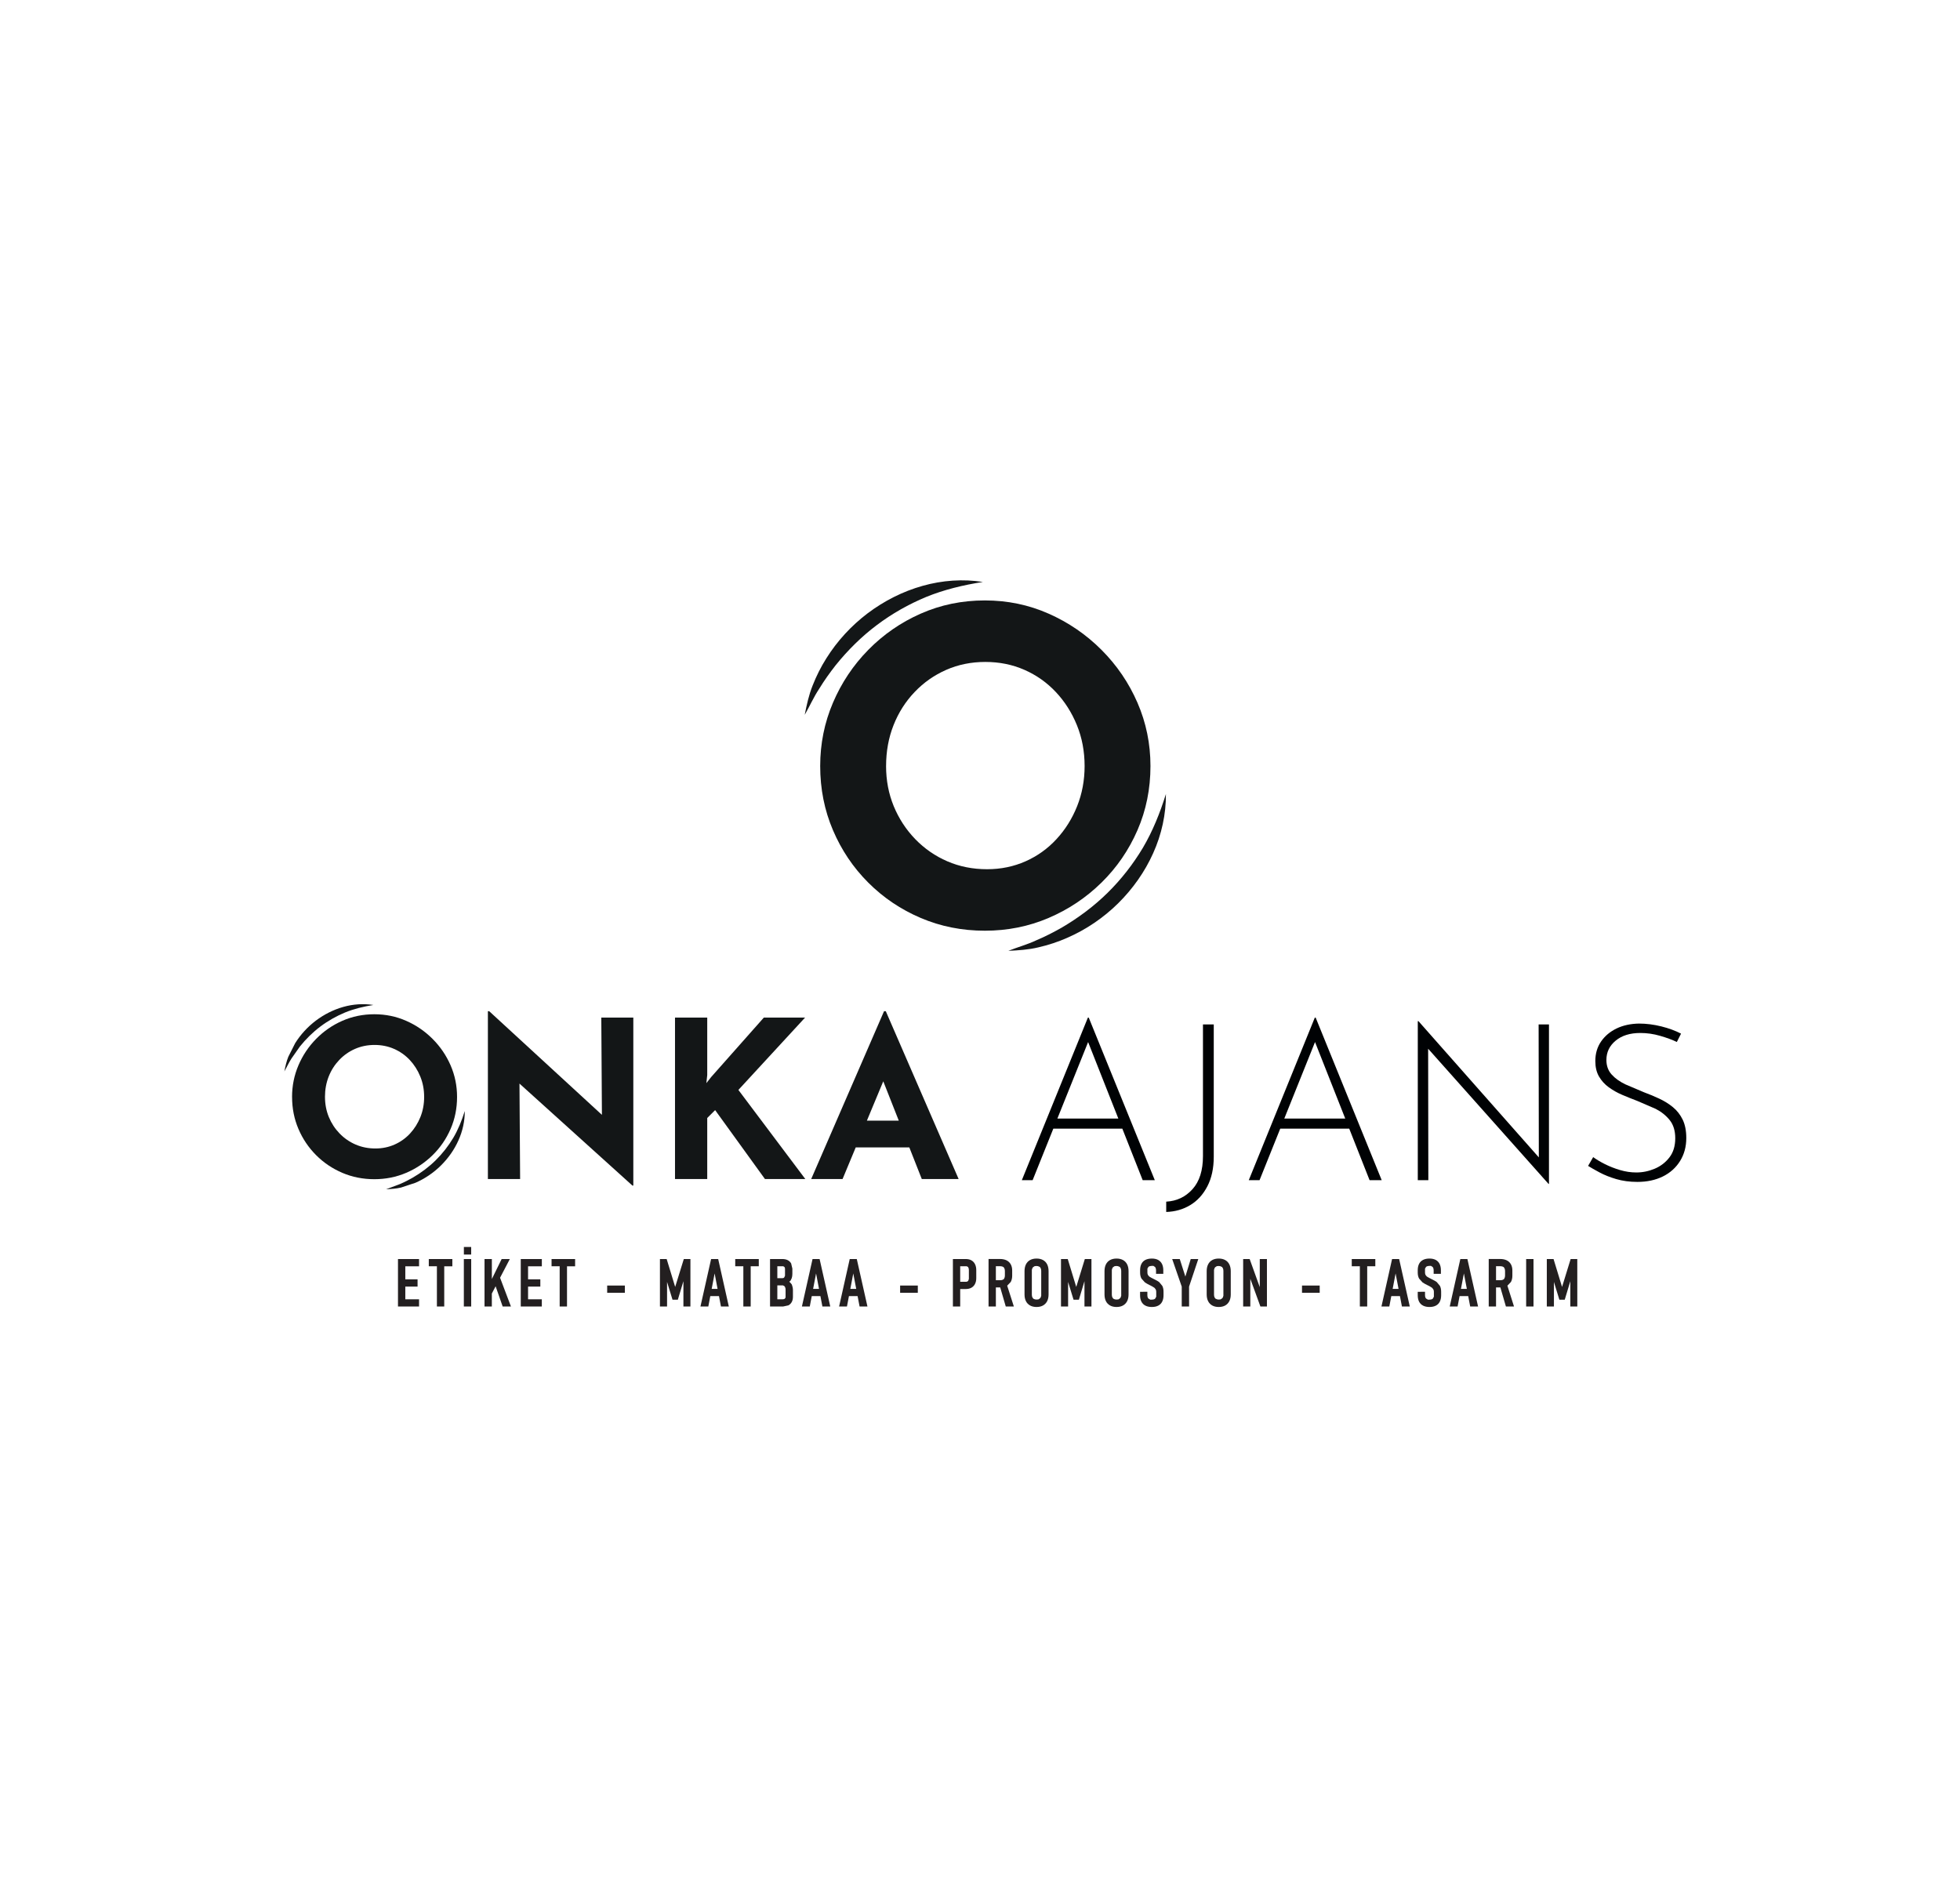 <svg xmlns="http://www.w3.org/2000/svg" xmlns:xlink="http://www.w3.org/1999/xlink" width="540" zoomAndPan="magnify" viewBox="0 0 404.88 390" height="520" preserveAspectRatio="xMidYMid meet" version="1.0"><defs><clipPath id="894b0466a9"><path d="M 60.238 209.535 L 94.438 209.535 L 94.438 243.734 L 60.238 243.734 Z M 60.238 209.535 " clip-rule="nonzero"/></clipPath><clipPath id="d7110a9853"><path d="M 67.094 226.672 C 67.094 228.152 67.359 229.539 67.887 230.824 C 68.418 232.109 69.16 233.242 70.109 234.223 C 71.059 235.203 72.16 235.965 73.414 236.508 C 74.668 237.051 76.035 237.324 77.516 237.324 C 78.938 237.324 80.258 237.051 81.48 236.508 C 82.703 235.965 83.77 235.203 84.676 234.223 C 85.582 233.242 86.293 232.109 86.809 230.824 C 87.324 229.539 87.582 228.156 87.582 226.672 C 87.582 225.164 87.316 223.754 86.785 222.457 C 86.258 221.16 85.531 220.016 84.609 219.035 C 83.688 218.055 82.609 217.293 81.367 216.746 C 80.129 216.199 78.785 215.93 77.336 215.93 C 75.883 215.93 74.539 216.203 73.301 216.746 C 72.059 217.289 70.973 218.051 70.039 219.035 C 69.102 220.02 68.371 221.16 67.859 222.457 C 67.348 223.754 67.09 225.164 67.09 226.672 M 60.289 226.672 C 60.289 224.379 60.727 222.203 61.605 220.145 C 62.484 218.086 63.699 216.27 65.258 214.684 C 66.816 213.098 68.617 211.848 70.672 210.945 C 72.73 210.039 74.938 209.586 77.293 209.586 C 79.621 209.586 81.812 210.039 83.867 210.945 C 85.926 211.848 87.742 213.098 89.328 214.684 C 90.914 216.27 92.152 218.09 93.047 220.145 C 93.938 222.195 94.383 224.375 94.383 226.672 C 94.383 229.031 93.938 231.238 93.047 233.289 C 92.152 235.344 90.918 237.152 89.328 238.707 C 87.738 240.262 85.922 241.48 83.867 242.359 C 81.816 243.234 79.621 243.672 77.293 243.672 C 74.938 243.672 72.73 243.234 70.676 242.359 C 68.625 241.48 66.816 240.266 65.262 238.707 C 63.707 237.148 62.488 235.348 61.609 233.289 C 60.73 231.234 60.293 229.031 60.293 226.672 " clip-rule="nonzero"/></clipPath><clipPath id="8178e45ecd"><path d="M 58.609 207.418 L 77.176 207.418 L 77.176 221.426 L 58.609 221.426 Z M 58.609 207.418 " clip-rule="nonzero"/></clipPath><clipPath id="ccdb3dbe4d"><path d="M 58.699 221.391 C 58.898 220.383 59.125 219.348 59.512 218.379 L 60.93 215.566 C 62.051 213.777 63.508 212.188 65.203 210.906 C 66.906 209.625 68.824 208.652 70.867 208.074 C 72.906 207.496 75.047 207.352 77.09 207.672 C 75.047 207.996 73.094 208.469 71.254 209.215 C 69.434 209.973 67.699 210.953 66.129 212.133 C 64.562 213.312 63.152 214.711 61.906 216.254 L 60.184 218.711 C 59.625 219.562 59.223 220.484 58.699 221.391 " clip-rule="nonzero"/></clipPath><clipPath id="194ceed0e5"><path d="M 79.617 229.566 L 96 229.566 L 96 245.852 L 79.617 245.852 Z M 79.617 229.566 " clip-rule="nonzero"/></clipPath><clipPath id="686152f2d1"><path d="M 95.977 229.574 C 95.996 231.645 95.531 233.742 94.66 235.668 C 93.793 237.609 92.551 239.359 91.035 240.855 C 89.523 242.348 87.734 243.559 85.801 244.406 L 82.812 245.395 C 81.797 245.637 80.742 245.703 79.719 245.754 L 82.582 244.676 C 83.512 244.281 84.402 243.824 85.262 243.332 C 86.977 242.328 88.566 241.141 89.965 239.762 C 91.363 238.387 92.586 236.816 93.605 235.121 C 94.613 233.414 95.367 231.547 95.98 229.574 " clip-rule="nonzero"/></clipPath><clipPath id="5b091789c4"><path d="M 82.176 260.172 L 86.531 260.172 L 86.531 261.668 L 82.176 261.668 Z M 82.176 261.668 L 83.691 261.668 L 83.691 264.359 L 82.176 264.359 Z M 82.176 264.359 L 86.223 264.359 L 86.223 265.859 L 82.176 265.859 Z M 82.176 265.859 L 83.691 265.859 L 83.691 268.492 L 82.176 268.492 Z M 82.176 268.492 L 86.531 268.492 L 86.531 269.984 L 82.176 269.984 Z M 82.176 268.492 " clip-rule="nonzero"/></clipPath><clipPath id="2206b1b172"><path d="M 95.793 257.68 L 97.301 257.68 L 97.301 259.238 L 95.793 259.238 Z M 95.793 257.68 " clip-rule="nonzero"/></clipPath><clipPath id="7992ba5380"><path d="M 95.785 260.172 L 97.305 260.172 L 97.305 269.984 L 95.785 269.984 Z M 95.785 260.172 " clip-rule="nonzero"/></clipPath><clipPath id="eab5a118cf"><path d="M 88.543 260.172 L 93.41 260.172 L 93.41 261.664 L 88.543 261.664 Z M 90.219 261.664 L 93.41 261.664 L 93.41 261.668 L 90.219 261.668 Z M 90.219 261.668 L 91.734 261.668 L 91.734 269.984 L 90.219 269.984 Z M 90.219 261.668 " clip-rule="nonzero"/></clipPath><clipPath id="12ca84ddf6"><path d="M 100.016 260.109 L 105.566 260.109 L 105.566 270 L 100.016 270 Z M 100.016 260.109 " clip-rule="nonzero"/></clipPath><clipPath id="b9f97a9123"><path d="M 105.52 269.984 L 103.809 269.984 L 102.352 265.797 L 101.57 267.301 L 101.57 269.98 L 100.059 269.98 L 100.059 260.172 L 101.574 260.172 L 101.574 264.297 L 103.598 260.172 L 105.285 260.172 L 103.27 264.035 Z M 105.52 269.984 " clip-rule="nonzero"/></clipPath><clipPath id="8b298799c7"><path d="M 107.547 260.172 L 111.902 260.172 L 111.902 261.668 L 107.547 261.668 Z M 107.547 261.668 L 109.055 261.668 L 109.055 264.359 L 107.547 264.359 Z M 107.547 264.359 L 111.59 264.359 L 111.59 265.859 L 107.547 265.859 Z M 107.547 265.859 L 109.055 265.859 L 109.055 268.492 L 107.547 268.492 Z M 107.547 268.492 L 111.898 268.492 L 111.898 269.984 L 107.547 269.984 Z M 107.547 268.492 " clip-rule="nonzero"/></clipPath><clipPath id="b69b73a186"><path d="M 113.91 260.172 L 118.777 260.172 L 118.777 261.664 L 113.91 261.664 Z M 115.586 261.664 L 118.777 261.664 L 118.777 261.668 L 115.586 261.668 Z M 115.586 261.668 L 117.102 261.668 L 117.102 269.984 L 115.586 269.984 Z M 115.586 261.668 " clip-rule="nonzero"/></clipPath><clipPath id="4a8bc8ab2e"><path d="M 100.754 208.957 L 130.805 208.957 L 130.805 244.996 L 100.754 244.996 Z M 100.754 208.957 " clip-rule="nonzero"/></clipPath><clipPath id="a5e1543b1e"><path d="M 124.188 210.273 L 124.316 230.375 L 101.023 208.957 L 100.754 208.957 L 100.754 243.633 L 107.414 243.633 L 107.281 223.914 L 130.621 244.992 L 130.805 244.992 L 130.805 210.273 Z M 124.188 210.273 " clip-rule="nonzero"/></clipPath><clipPath id="5b0c928843"><path d="M 125.402 265.645 L 129.059 265.645 L 129.059 267.148 L 125.402 267.148 Z M 125.402 265.645 " clip-rule="nonzero"/></clipPath><clipPath id="e3f4b6ce01"><path d="M 136.266 260.129 L 142.656 260.129 L 142.656 270 L 136.266 270 Z M 136.266 260.129 " clip-rule="nonzero"/></clipPath><clipPath id="caf0658a52"><path d="M 142.602 269.98 L 141.156 269.98 L 141.156 264.746 L 140.004 268.574 L 138.902 268.574 L 137.777 264.898 L 137.777 269.98 L 136.305 269.98 L 136.305 260.168 L 137.695 260.168 L 139.453 265.934 L 141.238 260.168 L 142.605 260.168 Z M 142.602 269.98 " clip-rule="nonzero"/></clipPath><clipPath id="c1821968d6"><path d="M 144.66 260.129 L 150.551 260.129 L 150.551 270 L 144.66 270 Z M 144.66 260.129 " clip-rule="nonzero"/></clipPath><clipPath id="13cafa4b32"><path d="M 146.996 266.34 L 148.215 266.34 L 147.605 263.145 Z M 150.539 269.98 L 148.914 269.98 L 148.504 267.832 L 146.711 267.832 L 146.301 269.98 L 144.676 269.98 L 146.879 260.168 L 148.34 260.168 Z M 150.539 269.98 " clip-rule="nonzero"/></clipPath><clipPath id="2c149c9dcf"><path d="M 151.863 260.168 L 156.73 260.168 L 156.73 261.664 L 151.863 261.664 Z M 153.539 261.664 L 155.059 261.664 L 155.059 269.98 L 153.539 269.98 Z M 153.539 261.664 " clip-rule="nonzero"/></clipPath><clipPath id="1de628a66e"><path d="M 159 260.129 L 163.832 260.129 L 163.832 270 L 159 270 Z M 159 260.129 " clip-rule="nonzero"/></clipPath><clipPath id="b5ebf045cb"><path d="M 160.562 264.129 L 161.602 264.129 C 161.777 264.129 161.906 264.074 161.992 263.957 L 162.148 263.621 L 162.148 262.203 C 162.148 262.023 162.105 261.891 162.016 261.801 L 161.789 261.664 L 160.562 261.664 Z M 160.562 268.488 L 161.664 268.488 C 161.867 268.488 162.02 268.441 162.121 268.344 L 162.266 268.121 L 162.266 266.508 C 162.266 266.309 162.238 266.141 162.172 266.004 L 162.035 265.777 L 161.73 265.617 L 160.562 265.617 Z M 161.75 269.984 L 159.055 269.984 L 159.055 260.168 L 161.586 260.168 C 162.012 260.168 162.383 260.242 162.688 260.395 C 163.004 260.547 163.25 260.781 163.418 261.082 L 163.668 262.141 L 163.668 263.258 C 163.668 263.582 163.621 263.871 163.535 264.125 L 163.309 264.605 C 163.102 264.812 163.066 264.844 163.027 264.875 L 163.141 264.953 L 163.195 265 L 163.539 265.406 C 163.738 265.949 163.785 266.262 163.785 266.605 L 163.785 267.965 C 163.785 268.379 163.707 268.742 163.547 269.043 C 163.383 269.352 163.145 269.59 162.836 269.746 L 161.754 269.98 " clip-rule="nonzero"/></clipPath><clipPath id="470764cd75"><path d="M 165.613 260.129 L 171.504 260.129 L 171.504 270 L 165.613 270 Z M 165.613 260.129 " clip-rule="nonzero"/></clipPath><clipPath id="0b610bddd3"><path d="M 167.957 266.34 L 169.176 266.34 L 168.566 263.145 Z M 171.5 269.98 L 169.875 269.98 L 169.465 267.832 L 167.676 267.832 L 167.266 269.98 L 165.641 269.98 L 167.84 260.168 L 169.297 260.168 Z M 171.5 269.98 " clip-rule="nonzero"/></clipPath><clipPath id="ccab3830d7"><path d="M 173.281 260.129 L 179.23 260.129 L 179.23 270 L 173.281 270 Z M 173.281 260.129 " clip-rule="nonzero"/></clipPath><clipPath id="db86754d03"><path d="M 175.645 266.34 L 176.863 266.34 L 176.254 263.145 Z M 179.184 269.98 L 177.559 269.98 L 177.148 267.832 L 175.359 267.832 L 174.949 269.98 L 173.324 269.98 L 175.523 260.168 L 176.98 260.168 Z M 179.184 269.98 " clip-rule="nonzero"/></clipPath><clipPath id="50347afc63"><path d="M 185.934 265.645 L 189.594 265.645 L 189.594 267.148 L 185.934 267.148 Z M 185.934 265.645 " clip-rule="nonzero"/></clipPath><clipPath id="53472a3c01"><path d="M 139.348 210.262 L 166.375 210.262 L 166.375 243.699 L 139.348 243.699 Z M 139.348 210.262 " clip-rule="nonzero"/></clipPath><clipPath id="4ea5f53f1d"><path d="M 146.078 222.148 L 145.898 223.824 L 146.895 222.555 L 157.777 210.273 L 166.297 210.273 L 152.516 225.227 L 166.34 243.633 L 158 243.633 L 147.711 229.398 L 146.078 231.027 L 146.078 243.633 L 139.418 243.633 L 139.418 210.273 L 146.078 210.273 Z M 146.078 222.148 " clip-rule="nonzero"/></clipPath><clipPath id="a4ce11cac5"><path d="M 167.441 208.887 L 198.133 208.887 L 198.133 243.699 L 167.441 243.699 Z M 167.441 208.887 " clip-rule="nonzero"/></clipPath><clipPath id="91a45f90e6"><path d="M 179.066 231.578 L 182.453 223.445 L 185.66 231.578 Z M 190.41 243.633 L 198.023 243.633 L 182.973 208.957 L 182.613 208.957 L 167.562 243.633 L 174.043 243.633 L 176.762 237.102 L 187.836 237.102 Z M 190.41 243.633 " clip-rule="nonzero"/></clipPath><clipPath id="f422b41af0"><path d="M 169.266 124 L 237.812 124 L 237.812 192.438 L 169.266 192.438 Z M 169.266 124 " clip-rule="nonzero"/></clipPath><clipPath id="9715ec4453"><path d="M 183.031 158.293 C 183.031 161.258 183.559 164.023 184.617 166.598 C 185.68 169.168 187.16 171.434 189.062 173.402 C 190.969 175.371 193.18 176.898 195.691 177.984 C 198.203 179.07 200.938 179.617 203.906 179.617 C 206.75 179.617 209.398 179.07 211.848 177.984 C 214.297 176.898 216.43 175.367 218.242 173.402 C 220.059 171.438 221.48 169.168 222.508 166.598 C 223.535 164.023 224.055 161.258 224.055 158.293 C 224.055 155.27 223.523 152.453 222.465 149.852 C 221.406 147.25 219.953 144.965 218.105 143 C 216.262 141.035 214.098 139.508 211.617 138.418 C 209.137 137.328 206.445 136.785 203.543 136.785 C 200.645 136.785 197.945 137.328 195.465 138.418 C 192.984 139.508 190.809 141.035 188.934 143 C 187.055 144.965 185.602 147.25 184.574 149.852 C 183.547 152.453 183.035 155.27 183.035 158.293 M 169.418 158.293 C 169.418 153.695 170.297 149.34 172.051 145.227 C 173.805 141.109 176.238 137.465 179.355 134.289 C 182.473 131.117 186.086 128.613 190.199 126.801 C 194.312 124.984 198.727 124.074 203.445 124.074 C 208.105 124.074 212.492 124.98 216.605 126.801 C 220.719 128.617 224.367 131.109 227.539 134.285 C 230.715 137.465 233.199 141.109 234.984 145.227 C 236.766 149.34 237.664 153.695 237.664 158.293 C 237.664 163.012 236.77 167.43 234.984 171.539 C 233.195 175.648 230.719 179.27 227.539 182.387 C 224.363 185.504 220.719 187.934 216.605 189.691 C 212.492 191.449 208.105 192.324 203.445 192.324 C 198.727 192.324 194.312 191.445 190.199 189.691 C 186.086 187.941 182.469 185.504 179.352 182.387 C 176.234 179.27 173.805 175.656 172.051 171.539 C 170.297 167.426 169.418 163.008 169.418 158.293 " clip-rule="nonzero"/></clipPath><clipPath id="84aacaf4e9"><path d="M 166.18 119.875 L 203.23 119.875 L 203.23 147.973 L 166.18 147.973 Z M 166.18 119.875 " clip-rule="nonzero"/></clipPath><clipPath id="690c924709"><path d="M 166.223 147.711 C 166.621 145.691 167.066 143.629 167.844 141.684 C 168.609 139.738 169.547 137.84 170.68 136.055 C 172.922 132.473 175.84 129.293 179.238 126.723 C 182.645 124.164 186.484 122.211 190.578 121.062 C 194.656 119.91 198.945 119.613 203.035 120.258 C 198.945 120.898 195.027 121.848 191.352 123.34 C 187.699 124.855 184.23 126.82 181.098 129.184 C 177.953 131.547 175.133 134.348 172.637 137.438 C 171.414 139 170.246 140.629 169.195 142.355 C 168.07 144.047 167.27 145.895 166.223 147.711 " clip-rule="nonzero"/></clipPath><clipPath id="bdcfc5a9bc"><path d="M 208.172 164.031 L 240.898 164.031 L 240.898 196.758 L 208.172 196.758 Z M 208.172 164.031 " clip-rule="nonzero"/></clipPath><clipPath id="2fcbcb8774"><path d="M 240.855 164.094 C 240.887 168.238 239.969 172.434 238.223 176.301 C 236.484 180.18 233.996 183.688 230.961 186.688 C 227.926 189.676 224.355 192.094 220.477 193.789 C 218.543 194.645 216.535 195.297 214.492 195.766 C 212.457 196.254 210.348 196.391 208.293 196.48 C 210.242 195.711 212.188 195.191 214.027 194.328 C 215.887 193.547 217.672 192.629 219.395 191.645 C 222.82 189.629 226.004 187.25 228.805 184.492 C 231.602 181.742 234.055 178.598 236.09 175.203 C 238.105 171.789 239.617 168.047 240.852 164.094 " clip-rule="nonzero"/></clipPath><clipPath id="653d4a6da2"><path d="M 211 210.145 L 238.66 210.145 L 238.66 243.891 L 211 243.891 Z M 211 210.145 " clip-rule="nonzero"/></clipPath><clipPath id="3457192d32"><path d="M 217.68 231.137 L 232.008 231.137 L 232.641 233.223 L 217.133 233.223 Z M 211.086 243.871 L 224.73 210.289 L 224.914 210.289 L 238.559 243.871 L 236.055 243.871 L 224.184 213.824 L 225.73 212.965 L 213.316 243.871 Z M 211.086 243.871 " clip-rule="nonzero"/></clipPath><clipPath id="d12370c154"><path d="M 240.898 211.523 L 250.887 211.523 L 250.887 250.602 L 240.898 250.602 Z M 240.898 211.523 " clip-rule="nonzero"/></clipPath><clipPath id="afb2eda13e"><path d="M 250.742 239.02 C 250.742 241.41 250.301 243.449 249.422 245.141 C 248.543 246.832 247.367 248.125 245.898 249.016 C 244.43 249.906 242.77 250.383 240.918 250.441 L 240.918 248.312 C 243.102 248.195 244.914 247.328 246.352 245.73 C 247.793 244.133 248.512 241.852 248.512 238.891 L 248.512 211.691 L 250.742 211.691 Z M 250.742 239.02 " clip-rule="nonzero"/></clipPath><clipPath id="a915f60231"><path d="M 196.828 260.117 L 201.672 260.117 L 201.672 270 L 196.828 270 Z M 196.828 260.117 " clip-rule="nonzero"/></clipPath><clipPath id="a83969a91b"><path d="M 198.348 264.871 L 199.547 264.871 C 199.676 264.871 199.781 264.844 199.871 264.785 L 200.016 264.652 L 200.141 264.273 L 200.141 262.469 C 200.141 262.277 200.113 262.121 200.059 261.992 L 199.953 261.797 L 199.68 261.66 L 198.348 261.66 Z M 198.348 269.984 L 196.84 269.984 L 196.84 260.168 L 199.512 260.168 C 199.957 260.168 200.348 260.262 200.664 260.438 C 200.992 260.625 201.246 260.895 201.414 261.242 C 201.582 261.582 201.668 261.988 201.668 262.461 L 201.668 264.121 C 201.668 264.574 201.582 264.977 201.41 265.312 C 201.238 265.656 200.984 265.922 200.656 266.102 C 200.34 266.277 199.949 266.367 199.512 266.367 L 198.348 266.367 Z M 198.348 269.984 " clip-rule="nonzero"/></clipPath><clipPath id="c24e02e768"><path d="M 204.152 260.117 L 209.445 260.117 L 209.445 270 L 204.152 270 Z M 204.152 260.117 " clip-rule="nonzero"/></clipPath><clipPath id="d72198f43e"><path d="M 205.719 264.543 L 206.672 264.543 C 206.875 264.543 207.043 264.508 207.18 264.434 L 207.406 264.266 C 207.547 263.992 207.582 263.816 207.582 263.613 L 207.582 262.648 C 207.582 262.434 207.547 262.242 207.473 262.09 L 207.309 261.844 C 207.043 261.691 206.871 261.656 206.672 261.656 L 205.719 261.656 Z M 209.438 269.984 L 207.766 269.984 L 206.617 266.035 C 206.605 266.035 206.594 266.035 206.586 266.035 L 205.719 266.035 L 205.719 269.977 L 204.207 269.977 L 204.207 260.16 L 206.582 260.16 C 207.09 260.16 207.535 260.254 207.906 260.43 C 208.289 260.613 208.586 260.895 208.789 261.254 C 208.988 261.613 209.09 262.035 209.09 262.523 L 209.09 263.613 C 209.09 264.109 208.988 264.543 208.793 264.906 L 208.059 265.676 Z M 209.438 269.984 " clip-rule="nonzero"/></clipPath><clipPath id="c571b9ded4"><path d="M 211.586 260.062 L 216.656 260.062 L 216.656 270.09 L 211.586 270.09 Z M 211.586 260.062 " clip-rule="nonzero"/></clipPath><clipPath id="ab30318024"><path d="M 214.121 261.605 L 213.727 261.645 C 213.445 261.797 213.34 261.902 213.27 262.051 L 213.152 262.395 L 213.152 267.531 C 213.152 267.758 213.195 267.949 213.27 268.098 L 213.445 268.348 C 213.727 268.504 213.91 268.543 214.125 268.543 L 214.52 268.504 C 214.801 268.348 214.906 268.242 214.977 268.098 L 215.09 267.754 L 215.09 262.617 C 215.09 262.395 215.051 262.203 214.977 262.055 L 214.801 261.801 C 214.52 261.648 214.336 261.609 214.121 261.609 M 214.121 270.078 C 213.613 270.078 213.168 269.977 212.797 269.773 C 212.418 269.566 212.125 269.262 211.93 268.871 C 211.738 268.484 211.641 268.023 211.641 267.488 L 211.641 262.664 C 211.641 262.129 211.738 261.664 211.93 261.277 C 212.129 260.879 212.422 260.574 212.801 260.371 C 213.172 260.172 213.613 260.07 214.125 260.07 C 214.637 260.07 215.078 260.172 215.449 260.371 C 215.828 260.574 216.121 260.879 216.32 261.277 C 216.512 261.664 216.609 262.129 216.609 262.664 L 216.609 267.488 C 216.609 268.023 216.512 268.484 216.32 268.871 C 216.121 269.262 215.828 269.566 215.453 269.773 C 215.082 269.977 214.637 270.078 214.129 270.078 " clip-rule="nonzero"/></clipPath><clipPath id="84ee2b5cb5"><path d="M 219.133 260.117 L 225.5 260.117 L 225.5 270 L 219.133 270 Z M 219.133 260.117 " clip-rule="nonzero"/></clipPath><clipPath id="dee6aaa2f1"><path d="M 225.469 269.984 L 224.027 269.984 L 224.027 264.746 L 222.875 268.574 L 221.77 268.574 L 220.645 264.902 L 220.645 269.984 L 219.176 269.984 L 219.176 260.168 L 220.57 260.168 L 222.328 265.934 L 224.102 260.168 L 225.469 260.168 Z M 225.469 269.984 " clip-rule="nonzero"/></clipPath><clipPath id="316b5ab3f8"><path d="M 228.148 260.062 L 233.16 260.062 L 233.16 270.09 L 228.148 270.09 Z M 228.148 260.062 " clip-rule="nonzero"/></clipPath><clipPath id="97d80853ca"><path d="M 230.648 261.605 L 230.254 261.645 C 229.973 261.797 229.867 261.902 229.797 262.051 L 229.68 262.395 L 229.68 267.531 C 229.68 267.758 229.723 267.949 229.797 268.098 L 229.973 268.348 C 230.254 268.504 230.438 268.543 230.652 268.543 L 231.047 268.504 C 231.328 268.348 231.434 268.242 231.504 268.098 L 231.621 267.754 L 231.621 262.617 C 231.621 262.395 231.578 262.203 231.504 262.055 L 231.328 261.801 C 231.047 261.648 230.863 261.609 230.648 261.609 M 230.648 270.078 C 230.141 270.078 229.695 269.977 229.324 269.773 C 228.945 269.566 228.652 269.262 228.457 268.871 C 228.266 268.484 228.168 268.023 228.168 267.488 L 228.168 262.664 C 228.168 262.129 228.266 261.664 228.457 261.277 C 228.656 260.879 228.949 260.574 229.328 260.371 C 229.699 260.172 230.141 260.07 230.652 260.07 C 231.164 260.07 231.605 260.172 231.977 260.371 C 232.355 260.574 232.648 260.879 232.848 261.277 C 233.039 261.664 233.137 262.129 233.137 262.664 L 233.137 267.488 C 233.137 268.023 233.039 268.484 232.848 268.871 C 232.648 269.262 232.355 269.566 231.98 269.773 C 231.609 269.977 231.164 270.078 230.656 270.078 " clip-rule="nonzero"/></clipPath><clipPath id="e6fab90dd3"><path d="M 235.473 260.062 L 240.371 260.062 L 240.371 270.09 L 235.473 270.09 Z M 235.473 260.062 " clip-rule="nonzero"/></clipPath><clipPath id="409c7cb757"><path d="M 237.953 270.078 C 237.434 270.078 236.992 269.988 236.633 269.805 C 236.262 269.621 235.98 269.34 235.793 268.969 C 235.605 268.609 235.516 268.164 235.516 267.648 L 235.516 266.941 L 237.023 266.934 L 237.023 267.621 C 237.023 267.941 237.098 268.188 237.246 268.34 L 237.637 268.57 C 238.27 268.57 238.496 268.496 238.637 268.344 L 238.855 267.953 L 238.855 266.941 C 238.855 266.723 238.812 266.547 238.719 266.402 L 238.488 266.117 C 238.16 265.895 237.934 265.766 237.652 265.629 L 237.625 265.617 L 237.59 265.598 L 237.508 265.562 C 237.098 265.359 236.762 265.172 236.508 264.992 L 235.809 264.211 C 235.617 263.879 235.523 263.461 235.523 262.977 L 235.523 262.473 C 235.523 261.965 235.613 261.527 235.797 261.172 C 235.98 260.805 236.262 260.527 236.633 260.34 C 236.992 260.164 237.434 260.07 237.949 260.07 C 238.449 260.07 238.883 260.164 239.227 260.344 C 239.582 260.535 239.863 260.816 240.047 261.184 C 240.223 261.543 240.316 261.984 240.316 262.496 L 240.316 263.227 L 238.816 263.227 L 238.816 262.523 C 238.812 262.199 238.738 261.957 238.598 261.801 L 238.25 261.578 C 237.633 261.578 237.398 261.652 237.246 261.793 L 237.031 262.152 L 237.031 262.977 C 237.031 263.191 237.074 263.363 237.172 263.504 L 237.406 263.781 C 237.73 263.988 237.973 264.117 238.281 264.262 L 238.355 264.301 L 238.426 264.34 L 238.488 264.367 L 238.551 264.398 C 238.926 264.582 239.23 264.762 239.469 264.938 L 240.109 265.711 C 240.277 266.035 240.363 266.441 240.363 266.922 L 240.363 267.648 C 240.363 268.164 240.273 268.605 240.09 268.969 C 239.906 269.34 239.621 269.621 239.258 269.805 C 238.902 269.988 238.465 270.078 237.953 270.078 " clip-rule="nonzero"/></clipPath><clipPath id="83af345872"><path d="M 242.117 260.117 L 247.582 260.117 L 247.582 270 L 242.117 270 Z M 242.117 260.117 " clip-rule="nonzero"/></clipPath><clipPath id="4ae426f43a"><path d="M 245.645 269.984 L 244.125 269.984 L 244.125 265.867 L 242.152 260.168 L 243.715 260.168 L 244.875 263.793 L 245.984 260.168 L 247.547 260.168 L 245.641 265.867 Z M 245.645 269.984 " clip-rule="nonzero"/></clipPath><clipPath id="272c72d004"><path d="M 249.273 260.062 L 254.285 260.062 L 254.285 270.09 L 249.273 270.09 Z M 249.273 260.062 " clip-rule="nonzero"/></clipPath><clipPath id="96c021ff81"><path d="M 251.762 261.605 L 251.371 261.645 C 251.086 261.797 250.98 261.902 250.91 262.051 L 250.797 262.395 L 250.797 267.531 C 250.797 267.758 250.836 267.949 250.91 268.098 L 251.086 268.348 C 251.371 268.504 251.551 268.543 251.766 268.543 L 252.16 268.504 C 252.441 268.348 252.547 268.242 252.621 268.098 L 252.734 267.754 L 252.734 262.617 C 252.734 262.395 252.695 262.203 252.621 262.055 L 252.441 261.801 C 252.16 261.648 251.98 261.609 251.762 261.609 M 251.762 270.078 C 251.254 270.078 250.809 269.977 250.438 269.773 C 250.059 269.566 249.766 269.262 249.574 268.871 C 249.379 268.484 249.281 268.023 249.281 267.488 L 249.281 262.664 C 249.281 262.129 249.379 261.664 249.574 261.277 C 249.773 260.879 250.062 260.574 250.441 260.371 C 250.812 260.172 251.254 260.07 251.766 260.07 C 252.281 260.07 252.723 260.172 253.09 260.371 C 253.473 260.574 253.762 260.879 253.961 261.277 C 254.156 261.664 254.254 262.129 254.254 262.664 L 254.254 267.488 C 254.254 268.023 254.156 268.484 253.961 268.871 C 253.762 269.262 253.473 269.566 253.098 269.773 C 252.727 269.977 252.281 270.078 251.773 270.078 " clip-rule="nonzero"/></clipPath><clipPath id="a479f202fd"><path d="M 256.766 260.117 L 261.777 260.117 L 261.777 269.977 L 256.766 269.977 Z M 256.766 260.117 " clip-rule="nonzero"/></clipPath><clipPath id="f7414f877c"><path d="M 261.73 269.973 L 260.379 269.973 L 258.297 264.258 L 258.297 269.973 L 256.816 269.973 L 256.816 260.168 L 258.16 260.168 L 260.25 265.973 L 260.25 260.168 L 261.73 260.168 Z M 261.73 269.973 " clip-rule="nonzero"/></clipPath><clipPath id="b2a53b8bcc"><path d="M 268.977 265.645 L 272.637 265.645 L 272.637 267.148 L 268.977 267.148 Z M 268.977 265.645 " clip-rule="nonzero"/></clipPath><clipPath id="a88d405118"><path d="M 257.977 210.289 L 285.551 210.289 L 285.551 243.875 L 257.977 243.875 Z M 257.977 210.289 " clip-rule="nonzero"/></clipPath><clipPath id="d6c0a72f86"><path d="M 264.57 231.137 L 278.895 231.137 L 279.531 233.223 L 264.023 233.223 Z M 257.977 243.875 L 271.621 210.289 L 271.801 210.289 L 285.445 243.875 L 282.941 243.875 L 271.074 213.824 L 272.617 212.965 L 260.203 243.875 Z M 257.977 243.875 " clip-rule="nonzero"/></clipPath><clipPath id="b3f40a0a0f"><path d="M 292.902 211.012 L 320.008 211.012 L 320.008 244.684 L 292.902 244.684 Z M 292.902 211.012 " clip-rule="nonzero"/></clipPath><clipPath id="f0cf5a321e"><path d="M 319.918 244.645 L 294.449 216.047 L 295.039 215.59 L 295.082 243.875 L 292.902 243.875 L 292.902 211.012 L 293.039 211.012 L 318.508 239.84 L 317.914 240.02 L 317.871 211.691 L 320.008 211.691 L 320.008 244.645 Z M 319.918 244.645 " clip-rule="nonzero"/></clipPath><clipPath id="0d1c3db7eb"><path d="M 279.258 260.168 L 284.125 260.168 L 284.125 261.66 L 279.258 261.66 Z M 280.93 261.66 L 282.449 261.66 L 282.449 269.984 L 280.93 269.984 Z M 280.93 261.66 " clip-rule="nonzero"/></clipPath><clipPath id="62c89fe3d2"><path d="M 285.387 260.117 L 291.305 260.117 L 291.305 270 L 285.387 270 Z M 285.387 260.117 " clip-rule="nonzero"/></clipPath><clipPath id="c8fbdc5247"><path d="M 287.707 266.34 L 288.926 266.34 L 288.316 263.145 Z M 291.25 269.984 L 289.625 269.984 L 289.215 267.832 L 287.426 267.832 L 287.016 269.984 L 285.391 269.984 L 287.59 260.168 L 289.047 260.168 Z M 291.25 269.984 " clip-rule="nonzero"/></clipPath><clipPath id="0f166790f6"><path d="M 292.879 260.062 L 297.781 260.062 L 297.781 270.09 L 292.879 270.09 Z M 292.879 260.062 " clip-rule="nonzero"/></clipPath><clipPath id="9a5cc9f253"><path d="M 295.328 270.078 C 294.805 270.078 294.363 269.988 294.008 269.805 C 293.637 269.621 293.355 269.34 293.164 268.969 C 292.984 268.609 292.891 268.164 292.891 267.648 L 292.891 266.941 L 294.395 266.934 L 294.395 267.621 C 294.395 267.941 294.469 268.188 294.621 268.34 L 295.008 268.57 C 295.641 268.57 295.871 268.496 296.012 268.344 L 296.227 267.953 L 296.227 266.941 C 296.227 266.723 296.184 266.547 296.09 266.402 L 295.859 266.117 C 295.535 265.895 295.305 265.766 295.027 265.629 L 294.992 265.617 L 294.875 265.562 C 294.465 265.359 294.129 265.172 293.875 264.992 L 293.176 264.211 C 292.988 263.879 292.891 263.461 292.891 262.977 L 292.891 262.473 C 292.891 261.965 292.984 261.527 293.164 261.172 C 293.348 260.805 293.637 260.527 294.004 260.34 C 294.359 260.164 294.801 260.07 295.316 260.07 C 295.816 260.07 296.246 260.164 296.594 260.344 C 296.953 260.535 297.23 260.816 297.41 261.184 C 297.586 261.543 297.68 261.984 297.68 262.496 L 297.68 263.227 L 296.18 263.227 L 296.18 262.523 C 296.176 262.199 296.105 261.957 295.961 261.801 L 295.613 261.578 C 294.996 261.578 294.762 261.652 294.613 261.793 L 294.395 262.152 L 294.395 262.977 C 294.395 263.191 294.441 263.363 294.535 263.504 L 294.77 263.781 C 295.094 263.988 295.34 264.117 295.645 264.262 L 295.789 264.34 L 295.852 264.367 L 295.914 264.398 C 296.289 264.582 296.594 264.762 296.832 264.938 L 297.473 265.711 C 297.641 266.035 297.727 266.441 297.727 266.922 L 297.727 267.648 C 297.727 268.164 297.637 268.605 297.453 268.969 C 297.27 269.34 296.988 269.621 296.621 269.805 C 296.266 269.988 295.832 270.078 295.316 270.078 " clip-rule="nonzero"/></clipPath><clipPath id="c2fb662da5"><path d="M 299.473 260.117 L 305.387 260.117 L 305.387 270 L 299.473 270 Z M 299.473 260.117 " clip-rule="nonzero"/></clipPath><clipPath id="598d3fd9c3"><path d="M 301.82 266.34 L 303.039 266.34 L 302.43 263.145 Z M 305.359 269.984 L 303.73 269.984 L 303.32 267.832 L 301.535 267.832 L 301.125 269.984 L 299.5 269.984 L 301.695 260.168 L 303.152 260.168 Z M 305.359 269.984 " clip-rule="nonzero"/></clipPath><clipPath id="31fac19e13"><path d="M 307.527 260.117 L 312.82 260.117 L 312.82 270 L 307.527 270 Z M 307.527 260.117 " clip-rule="nonzero"/></clipPath><clipPath id="16203cd71b"><path d="M 309.07 264.543 L 310.023 264.543 C 310.227 264.543 310.395 264.508 310.531 264.434 L 310.754 264.266 C 310.898 263.992 310.934 263.816 310.934 263.613 L 310.934 262.648 C 310.934 262.434 310.898 262.242 310.82 262.09 L 310.66 261.844 C 310.395 261.691 310.223 261.656 310.023 261.656 L 309.07 261.656 Z M 312.785 269.984 L 311.113 269.984 L 309.965 266.035 C 309.953 266.035 309.941 266.035 309.934 266.035 L 309.07 266.035 L 309.07 269.977 L 307.559 269.977 L 307.559 260.16 L 309.934 260.16 C 310.445 260.16 310.891 260.254 311.262 260.43 C 311.648 260.613 311.941 260.895 312.145 261.254 C 312.344 261.609 312.445 262.035 312.445 262.523 L 312.445 263.613 C 312.445 264.109 312.344 264.543 312.152 264.906 L 311.418 265.676 Z M 312.785 269.984 " clip-rule="nonzero"/></clipPath><clipPath id="d92133e30f"><path d="M 315.293 260.168 L 316.812 260.168 L 316.812 269.984 L 315.293 269.984 Z M 315.293 260.168 " clip-rule="nonzero"/></clipPath><clipPath id="72ee3bb518"><path d="M 319.523 260.117 L 325.891 260.117 L 325.891 270 L 319.523 270 Z M 319.523 260.117 " clip-rule="nonzero"/></clipPath><clipPath id="ec6f90913b"><path d="M 325.863 269.984 L 324.418 269.984 L 324.418 264.746 L 323.266 268.574 L 322.156 268.574 L 321.031 264.902 L 321.031 269.984 L 319.562 269.984 L 319.562 260.168 L 320.953 260.168 L 322.711 265.934 L 324.488 260.168 L 325.859 260.168 Z M 325.863 269.984 " clip-rule="nonzero"/></clipPath><clipPath id="0e91977c50"><path d="M 328.023 211.512 L 348.387 211.512 L 348.387 244.234 L 328.023 244.234 Z M 328.023 211.512 " clip-rule="nonzero"/></clipPath><clipPath id="31fc55d8ee"><path d="M 346.43 215.316 C 345.492 214.863 344.34 214.441 342.977 214.047 C 341.609 213.648 340.246 213.457 338.883 213.457 C 336.758 213.457 335.062 213.988 333.789 215.043 C 332.512 216.098 331.875 217.43 331.875 219.035 C 331.875 220.242 332.238 221.246 332.969 222.051 C 333.695 222.852 334.648 223.527 335.832 224.09 L 339.605 225.695 C 340.664 226.09 341.723 226.523 342.766 227.012 C 343.812 227.496 344.762 228.082 345.609 228.777 C 346.457 229.469 347.133 230.336 347.633 231.359 C 348.129 232.383 348.383 233.656 348.383 235.164 C 348.383 236.949 347.957 238.523 347.105 239.902 C 346.254 241.277 345.074 242.344 343.559 243.098 C 342.039 243.852 340.281 244.23 338.281 244.23 C 336.676 244.23 335.211 244.031 333.895 243.645 C 332.578 243.258 331.422 242.793 330.438 242.262 C 329.453 241.734 328.672 241.289 328.094 240.926 L 329.141 239.109 C 329.805 239.598 330.617 240.078 331.57 240.559 C 332.527 241.039 333.566 241.449 334.688 241.781 C 335.809 242.113 336.93 242.281 338.051 242.281 C 339.355 242.281 340.621 242.023 341.848 241.508 C 343.078 240.992 344.09 240.215 344.895 239.172 C 345.699 238.133 346.102 236.812 346.102 235.207 C 346.102 233.668 345.719 232.418 344.961 231.469 C 344.203 230.52 343.234 229.738 342.051 229.133 L 338.277 227.504 C 337.246 227.113 336.215 226.699 335.184 226.262 C 334.148 225.824 333.215 225.293 332.363 224.676 C 331.512 224.059 330.84 223.309 330.336 222.434 C 329.832 221.559 329.586 220.5 329.586 219.258 C 329.586 217.719 329.98 216.371 330.77 215.223 C 331.559 214.078 332.629 213.176 333.973 212.527 C 335.32 211.879 336.879 211.543 338.609 211.512 C 340.121 211.512 341.664 211.711 343.227 212.098 C 344.789 212.488 346.145 212.992 347.297 213.594 Z M 346.43 215.316 " clip-rule="nonzero"/></clipPath></defs><g clip-path="url(#894b0466a9)"><g clip-path="url(#d7110a9853)"><path fill="#131617" d="M 56.492 205.305 L 98.184 205.305 L 98.184 247.969 L 56.492 247.969 Z M 56.492 205.305 " fill-opacity="1" fill-rule="nonzero"/></g></g><g clip-path="url(#8178e45ecd)"><g clip-path="url(#ccdb3dbe4d)"><path fill="#131617" d="M 56.492 205.305 L 98.184 205.305 L 98.184 247.969 L 56.492 247.969 Z M 56.492 205.305 " fill-opacity="1" fill-rule="nonzero"/></g></g><g clip-path="url(#194ceed0e5)"><g clip-path="url(#686152f2d1)"><path fill="#131617" d="M 56.492 205.305 L 98.184 205.305 L 98.184 247.969 L 56.492 247.969 Z M 56.492 205.305 " fill-opacity="1" fill-rule="nonzero"/></g></g><g clip-path="url(#5b091789c4)"><path fill="#231f20" d="M 79.969 255.473 L 120.977 255.473 L 120.977 272.188 L 79.969 272.188 Z M 79.969 255.473 " fill-opacity="1" fill-rule="nonzero"/></g><g clip-path="url(#2206b1b172)"><path fill="#231f20" d="M 79.969 255.473 L 120.977 255.473 L 120.977 272.188 L 79.969 272.188 Z M 79.969 255.473 " fill-opacity="1" fill-rule="nonzero"/></g><g clip-path="url(#7992ba5380)"><path fill="#231f20" d="M 79.969 255.473 L 120.977 255.473 L 120.977 272.188 L 79.969 272.188 Z M 79.969 255.473 " fill-opacity="1" fill-rule="nonzero"/></g><g clip-path="url(#eab5a118cf)"><path fill="#231f20" d="M 79.969 255.473 L 120.977 255.473 L 120.977 272.188 L 79.969 272.188 Z M 79.969 255.473 " fill-opacity="1" fill-rule="nonzero"/></g><g clip-path="url(#12ca84ddf6)"><g clip-path="url(#b9f97a9123)"><path fill="#231f20" d="M 79.969 255.473 L 120.977 255.473 L 120.977 272.188 L 79.969 272.188 Z M 79.969 255.473 " fill-opacity="1" fill-rule="nonzero"/></g></g><g clip-path="url(#8b298799c7)"><path fill="#231f20" d="M 79.969 255.473 L 120.977 255.473 L 120.977 272.188 L 79.969 272.188 Z M 79.969 255.473 " fill-opacity="1" fill-rule="nonzero"/></g><g clip-path="url(#b69b73a186)"><path fill="#231f20" d="M 79.969 255.473 L 120.977 255.473 L 120.977 272.188 L 79.969 272.188 Z M 79.969 255.473 " fill-opacity="1" fill-rule="nonzero"/></g><g clip-path="url(#4a8bc8ab2e)"><g clip-path="url(#a5e1543b1e)"><path fill="#131617" d="M 100.754 208.957 L 130.805 208.957 L 130.805 244.996 L 100.754 244.996 Z M 100.754 208.957 " fill-opacity="1" fill-rule="nonzero"/></g></g><g clip-path="url(#5b0c928843)"><path fill="#231f20" d="M 125.402 265.645 L 129.059 265.645 L 129.059 267.148 L 125.402 267.148 Z M 125.402 265.645 " fill-opacity="1" fill-rule="nonzero"/></g><g clip-path="url(#e3f4b6ce01)"><g clip-path="url(#caf0658a52)"><path fill="#231f20" d="M 134.098 257.961 L 181.398 257.961 L 181.398 272.188 L 134.098 272.188 Z M 134.098 257.961 " fill-opacity="1" fill-rule="nonzero"/></g></g><g clip-path="url(#c1821968d6)"><g clip-path="url(#13cafa4b32)"><path fill="#231f20" d="M 134.098 257.961 L 181.398 257.961 L 181.398 272.188 L 134.098 272.188 Z M 134.098 257.961 " fill-opacity="1" fill-rule="nonzero"/></g></g><g clip-path="url(#2c149c9dcf)"><path fill="#231f20" d="M 134.098 257.961 L 181.398 257.961 L 181.398 272.188 L 134.098 272.188 Z M 134.098 257.961 " fill-opacity="1" fill-rule="nonzero"/></g><g clip-path="url(#1de628a66e)"><g clip-path="url(#b5ebf045cb)"><path fill="#231f20" d="M 134.098 257.961 L 181.398 257.961 L 181.398 272.188 L 134.098 272.188 Z M 134.098 257.961 " fill-opacity="1" fill-rule="nonzero"/></g></g><g clip-path="url(#470764cd75)"><g clip-path="url(#0b610bddd3)"><path fill="#231f20" d="M 134.098 257.961 L 181.398 257.961 L 181.398 272.188 L 134.098 272.188 Z M 134.098 257.961 " fill-opacity="1" fill-rule="nonzero"/></g></g><g clip-path="url(#ccab3830d7)"><g clip-path="url(#db86754d03)"><path fill="#231f20" d="M 134.098 257.961 L 181.398 257.961 L 181.398 272.188 L 134.098 272.188 Z M 134.098 257.961 " fill-opacity="1" fill-rule="nonzero"/></g></g><g clip-path="url(#50347afc63)"><path fill="#231f20" d="M 185.934 265.645 L 189.59 265.645 L 189.59 267.148 L 185.934 267.148 Z M 185.934 265.645 " fill-opacity="1" fill-rule="nonzero"/></g><g clip-path="url(#53472a3c01)"><g clip-path="url(#4ea5f53f1d)"><path fill="#131617" d="M 137.211 206.75 L 200.27 206.75 L 200.27 245.84 L 137.211 245.84 Z M 137.211 206.75 " fill-opacity="1" fill-rule="nonzero"/></g></g><g clip-path="url(#a4ce11cac5)"><g clip-path="url(#91a45f90e6)"><path fill="#131617" d="M 137.211 206.75 L 200.27 206.75 L 200.27 245.84 L 137.211 245.84 Z M 137.211 206.75 " fill-opacity="1" fill-rule="nonzero"/></g></g><g clip-path="url(#f422b41af0)"><g clip-path="url(#9715ec4453)"><path fill="#131617" d="M 164.016 117.715 L 243.062 117.715 L 243.062 198.609 L 164.016 198.609 Z M 164.016 117.715 " fill-opacity="1" fill-rule="nonzero"/></g></g><g clip-path="url(#84aacaf4e9)"><g clip-path="url(#690c924709)"><path fill="#131617" d="M 164.016 117.715 L 243.062 117.715 L 243.062 198.609 L 164.016 198.609 Z M 164.016 117.715 " fill-opacity="1" fill-rule="nonzero"/></g></g><g clip-path="url(#bdcfc5a9bc)"><g clip-path="url(#2fcbcb8774)"><path fill="#131617" d="M 164.016 117.715 L 243.062 117.715 L 243.062 198.609 L 164.016 198.609 Z M 164.016 117.715 " fill-opacity="1" fill-rule="nonzero"/></g></g><g clip-path="url(#653d4a6da2)"><g clip-path="url(#3457192d32)"><path fill="#000204" d="M 208.879 208.082 L 252.949 208.082 L 252.949 252.668 L 208.879 252.668 Z M 208.879 208.082 " fill-opacity="1" fill-rule="nonzero"/></g></g><g clip-path="url(#d12370c154)"><g clip-path="url(#afb2eda13e)"><path fill="#000204" d="M 208.879 208.082 L 252.949 208.082 L 252.949 252.668 L 208.879 252.668 Z M 208.879 208.082 " fill-opacity="1" fill-rule="nonzero"/></g></g><g clip-path="url(#a915f60231)"><g clip-path="url(#a83969a91b)"><path fill="#231f20" d="M 194.629 257.863 L 263.918 257.863 L 263.918 272.285 L 194.629 272.285 Z M 194.629 257.863 " fill-opacity="1" fill-rule="nonzero"/></g></g><g clip-path="url(#c24e02e768)"><g clip-path="url(#d72198f43e)"><path fill="#231f20" d="M 194.629 257.863 L 263.918 257.863 L 263.918 272.285 L 194.629 272.285 Z M 194.629 257.863 " fill-opacity="1" fill-rule="nonzero"/></g></g><g clip-path="url(#c571b9ded4)"><g clip-path="url(#ab30318024)"><path fill="#231f20" d="M 194.629 257.863 L 263.918 257.863 L 263.918 272.285 L 194.629 272.285 Z M 194.629 257.863 " fill-opacity="1" fill-rule="nonzero"/></g></g><g clip-path="url(#84ee2b5cb5)"><g clip-path="url(#dee6aaa2f1)"><path fill="#231f20" d="M 194.629 257.863 L 263.918 257.863 L 263.918 272.285 L 194.629 272.285 Z M 194.629 257.863 " fill-opacity="1" fill-rule="nonzero"/></g></g><g clip-path="url(#316b5ab3f8)"><g clip-path="url(#97d80853ca)"><path fill="#231f20" d="M 194.629 257.863 L 263.918 257.863 L 263.918 272.285 L 194.629 272.285 Z M 194.629 257.863 " fill-opacity="1" fill-rule="nonzero"/></g></g><g clip-path="url(#e6fab90dd3)"><g clip-path="url(#409c7cb757)"><path fill="#231f20" d="M 194.629 257.863 L 263.918 257.863 L 263.918 272.285 L 194.629 272.285 Z M 194.629 257.863 " fill-opacity="1" fill-rule="nonzero"/></g></g><g clip-path="url(#83af345872)"><g clip-path="url(#4ae426f43a)"><path fill="#231f20" d="M 194.629 257.863 L 263.918 257.863 L 263.918 272.285 L 194.629 272.285 Z M 194.629 257.863 " fill-opacity="1" fill-rule="nonzero"/></g></g><g clip-path="url(#272c72d004)"><g clip-path="url(#96c021ff81)"><path fill="#231f20" d="M 194.629 257.863 L 263.918 257.863 L 263.918 272.285 L 194.629 272.285 Z M 194.629 257.863 " fill-opacity="1" fill-rule="nonzero"/></g></g><g clip-path="url(#a479f202fd)"><g clip-path="url(#f7414f877c)"><path fill="#231f20" d="M 194.629 257.863 L 263.918 257.863 L 263.918 272.285 L 194.629 272.285 Z M 194.629 257.863 " fill-opacity="1" fill-rule="nonzero"/></g></g><g clip-path="url(#b2a53b8bcc)"><path fill="#231f20" d="M 268.977 265.645 L 272.633 265.645 L 272.633 267.148 L 268.977 267.148 Z M 268.977 265.645 " fill-opacity="1" fill-rule="nonzero"/></g><g clip-path="url(#a88d405118)"><g clip-path="url(#d6c0a72f86)"><path fill="#000204" d="M 257.977 210.289 L 285.445 210.289 L 285.445 243.875 L 257.977 243.875 Z M 257.977 210.289 " fill-opacity="1" fill-rule="nonzero"/></g></g><g clip-path="url(#b3f40a0a0f)"><g clip-path="url(#f0cf5a321e)"><path fill="#000204" d="M 292.902 211.012 L 320.008 211.012 L 320.008 244.684 L 292.902 244.684 Z M 292.902 211.012 " fill-opacity="1" fill-rule="nonzero"/></g></g><g clip-path="url(#0d1c3db7eb)"><path fill="#231f20" d="M 277.051 257.863 L 328.086 257.863 L 328.086 272.285 L 277.051 272.285 Z M 277.051 257.863 " fill-opacity="1" fill-rule="nonzero"/></g><g clip-path="url(#62c89fe3d2)"><g clip-path="url(#c8fbdc5247)"><path fill="#231f20" d="M 277.051 257.863 L 328.086 257.863 L 328.086 272.285 L 277.051 272.285 Z M 277.051 257.863 " fill-opacity="1" fill-rule="nonzero"/></g></g><g clip-path="url(#0f166790f6)"><g clip-path="url(#9a5cc9f253)"><path fill="#231f20" d="M 277.051 257.863 L 328.086 257.863 L 328.086 272.285 L 277.051 272.285 Z M 277.051 257.863 " fill-opacity="1" fill-rule="nonzero"/></g></g><g clip-path="url(#c2fb662da5)"><g clip-path="url(#598d3fd9c3)"><path fill="#231f20" d="M 277.051 257.863 L 328.086 257.863 L 328.086 272.285 L 277.051 272.285 Z M 277.051 257.863 " fill-opacity="1" fill-rule="nonzero"/></g></g><g clip-path="url(#31fac19e13)"><g clip-path="url(#16203cd71b)"><path fill="#231f20" d="M 277.051 257.863 L 328.086 257.863 L 328.086 272.285 L 277.051 272.285 Z M 277.051 257.863 " fill-opacity="1" fill-rule="nonzero"/></g></g><g clip-path="url(#d92133e30f)"><path fill="#231f20" d="M 277.051 257.863 L 328.086 257.863 L 328.086 272.285 L 277.051 272.285 Z M 277.051 257.863 " fill-opacity="1" fill-rule="nonzero"/></g><g clip-path="url(#72ee3bb518)"><g clip-path="url(#ec6f90913b)"><path fill="#231f20" d="M 277.051 257.863 L 328.086 257.863 L 328.086 272.285 L 277.051 272.285 Z M 277.051 257.863 " fill-opacity="1" fill-rule="nonzero"/></g></g><g clip-path="url(#0e91977c50)"><g clip-path="url(#31fc55d8ee)"><path fill="#000204" d="M 328.102 211.512 L 348.387 211.512 L 348.387 244.234 L 328.102 244.234 Z M 328.102 211.512 " fill-opacity="1" fill-rule="nonzero"/></g></g></svg>